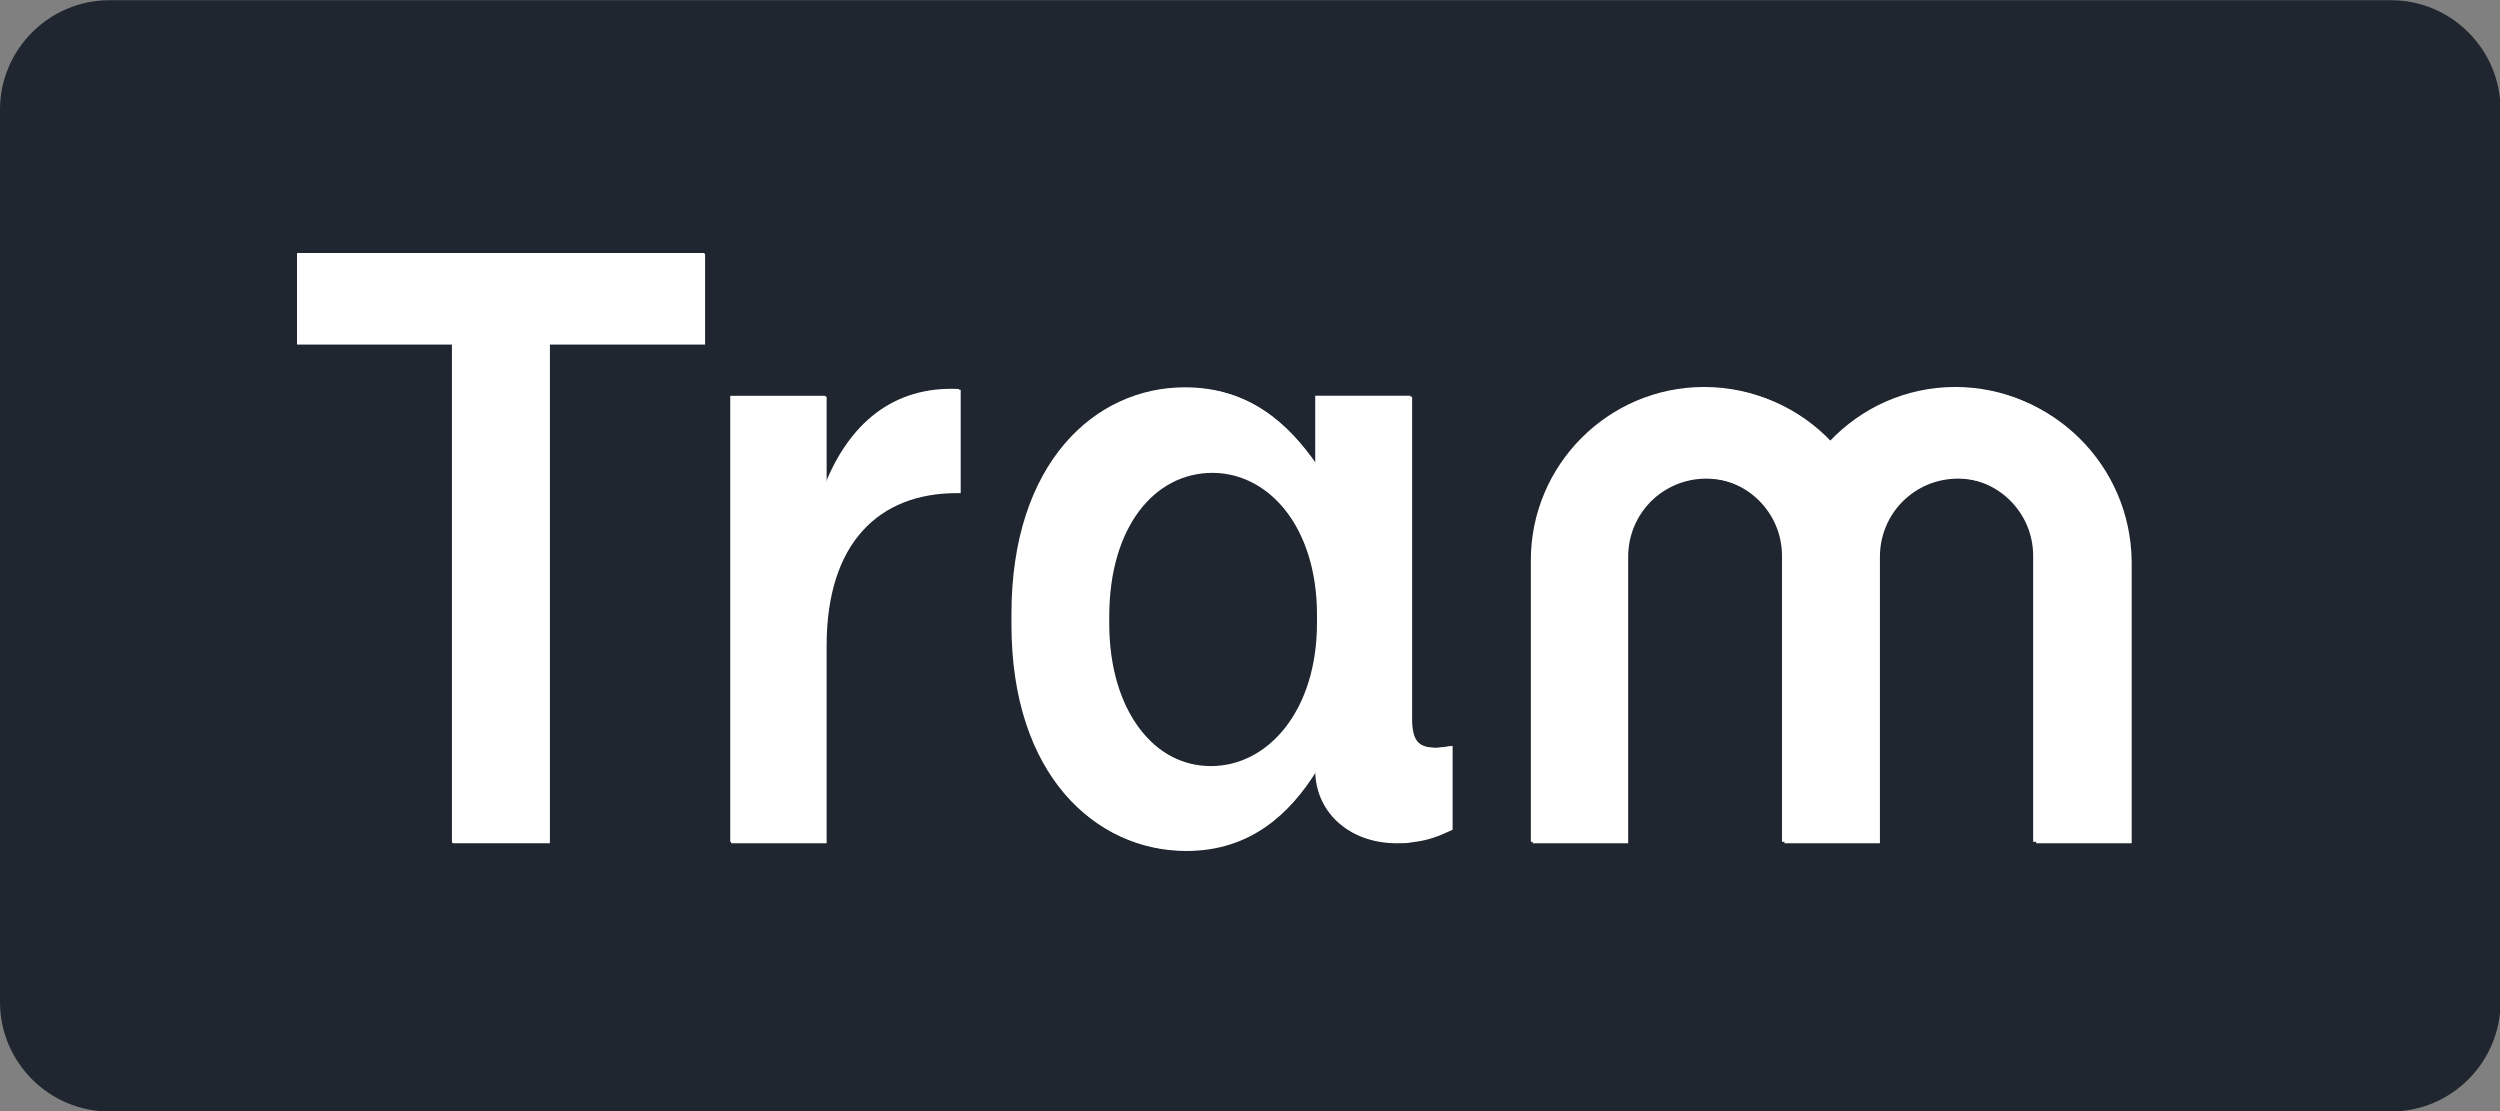 <?xml version="1.0" encoding="UTF-8" standalone="no"?>
<svg
   xmlns:dc="http://purl.org/dc/elements/1.1/"
   xmlns:cc="http://creativecommons.org/ns#"
   xmlns:rdf="http://www.w3.org/1999/02/22-rdf-syntax-ns#"
   xmlns:svg="http://www.w3.org/2000/svg"
   xmlns="http://www.w3.org/2000/svg"
   xmlns:sodipodi="http://sodipodi.sourceforge.net/DTD/sodipodi-0.dtd"
   xmlns:inkscape="http://www.inkscape.org/namespaces/inkscape"
   inkscape:version="1.0beta1 (76ce730, 2019-10-19)"
   sodipodi:docname="Logo IdFM Tram.svg"
   viewBox="0 0 261 116"
   height="116"
   width="261"
   xml:space="preserve"
   id="svg10"
   version="1.1"><rect x="0" y="0" width="261" height="116" fill="#808080" stroke="none"/><defs
     id="defs276" /><sodipodi:namedview
     inkscape:current-layer="svg10"
     inkscape:window-maximized="0"
     inkscape:window-y="23"
     inkscape:window-x="0"
     inkscape:cy="92.857147"
     inkscape:cx="-62.14286"
     inkscape:zoom="0.7"
     showgrid="false"
     id="namedview12"
     inkscape:window-height="788"
     inkscape:window-width="1440"
     inkscape:pageshadow="2"
     inkscape:pageopacity="0"
     guidetolerance="10"
     gridtolerance="10"
     objecttolerance="10"
     borderopacity="1"
     inkscape:document-rotation="0"
     bordercolor="#666666"
     pagecolor="#ffffff" /><g
     transform="matrix(1.333,0,0,-1.333,-351.573,1562.111)"
     inkscape:label="Guide_Tram_juin2017_MEL"
     inkscape:groupmode="layer"
     id="g18" /><style
     id="style79"
     type="text/css">
	.st0{fill-rule:evenodd;clip-rule:evenodd;fill:#6E491E;}
</style><g
     transform="matrix(1.007,0,0,1.007,0,-161.6)"
     id="g6262"
     style="opacity:1;stop-opacity:1"><path
       inkscape:connector-curvature="0"
       id="path6264"
       style="fill:#1f262f;fill-opacity:1;fill-rule:nonzero;stroke:none"
       d="m 259.238,264.37 c 0,6.237 -5.103,11.341 -11.341,11.341 H 11.341 C 5.103,275.711 0,270.607 0,264.37 v -92.529 c 0,-6.237 5.103,-11.341 11.341,-11.341 H 247.897 c 6.237,0 11.341,5.103 11.341,11.341 z" /><g
       transform="translate(0,160)"
       id="g6266"><path
         style="fill:#ffffff"
         inkscape:connector-curvature="0"
         id="path6268"
         d="m 85.7,50.7 v -9.1 h -9.9 v 46.3 h 9.9 V 67.4 c 0,-10.6 5.4,-15.8 13.5,-15.8 h 0.4 V 40.9 c -7,-0.4 -11.5,3.8 -13.9,9.8" /><path
         style="fill:#ffffff"
         inkscape:connector-curvature="0"
         id="path6270"
         d="M 125.7,80 C 119.8,80 115,74.3 115,65.1 v -0.7 c 0,-9.3 4.7,-14.9 10.7,-14.9 5.9,0 11,5.8 11,14.9 v 0.9 c 0,9 -5.1,14.7 -11,14.7 m 20.7,-5 V 56.9 41.6 h -9.9 v 7 c -2.8,-4 -6.8,-7.9 -13.5,-7.9 -9.3,0 -18,7.9 -18,23.5 v 1.1 c 0,15.6 8.7,23.4 18,23.4 6.6,0 10.7,-3.8 13.5,-8.3 0,4.1 3.2,7.5 8.3,7.5 0.6,0 1.1,0 1.6,-0.1 v 0 0 c 1.7,-0.2 2.7,-0.6 4.2,-1.3 v -8.7 c 0,0 -0.8,0.2 -1.5,0.2 -2,0.1 -2.7,-0.7 -2.7,-3" /><polygon
         style="fill:#ffffff"
         id="polygon6272"
         points="73.1,26.8 30.8,26.8 30.8,36.2 46.9,36.2 46.9,87.9 57,87.9 57,36.2 73.1,36.2 " /><path
         style="fill:#ffffff"
         inkscape:connector-curvature="0"
         id="path6274"
         d="m 202.9,40.7 c -5.1,0 -9.8,2.2 -13,5.6 -3.3,-3.5 -7.9,-5.6 -13,-5.6 -9.9,0 -18,8.1 -18,18 v 29.2 h 9.9 V 58.2 c 0,-4.5 3.6,-8.1 8.1,-8.1 4.5,0 8.1,3.6 8.1,8.1 v 29.7 h 9.9 V 58.2 c 0,-4.5 3.6,-8.1 8.1,-8.1 4.5,0 8.1,3.6 8.1,8.1 V 87.9 H 221 V 58.7 c -0.1,-10 -8.2,-18 -18.1,-18" /><path
         d="m 85.573,50.582 v -9.073 h -9.866 v 46.247 h 9.866 V 67.332 c 0,-10.558 5.41,-15.786 13.439,-15.786 h 0.431 V 40.806 C 92.468,40.455 88.022,44.56 85.573,50.582"
         style="fill:#ffffff;fill-opacity:1;fill-rule:nonzero;stroke:none"
         id="path6276"
         inkscape:connector-curvature="0" /><path
         d="M 146.222,74.913 V 56.757 41.504 h -9.867 v 6.986 c -2.79,-4.015 -6.793,-7.859 -13.518,-7.859 -9.333,0 -17.975,7.859 -17.975,23.475 v 1.134 c 0,15.616 8.721,23.385 17.975,23.385 6.634,0 10.649,-3.833 13.518,-8.29 0,4.094 3.187,7.462 8.267,7.462 l 1.565,-0.073 0.036,0.018 v -0.018 c 1.701,-0.159 2.688,-0.578 4.23,-1.247 V 77.823 l -1.497,0.193 c -1.985,0 -2.733,-0.85 -2.733,-3.107 m -20.686,4.99 c -5.931,0 -10.728,-5.67 -10.728,-14.924 v -0.703 c 0,-9.333 4.718,-14.924 10.728,-14.924 5.943,0 11.001,5.761 11.001,14.845 v 0.873 c 0,9.073 -5.058,14.834 -11.001,14.834"
         style="fill:#ffffff;fill-opacity:1;fill-rule:nonzero;stroke:none"
         id="path6278"
         inkscape:connector-curvature="0" /><path
         d="M 30.806,36.129 H 46.853 V 87.775 H 56.98 V 36.129 h 16.047 v -9.424 h -42.222 z"
         style="fill:#ffffff;fill-opacity:1;fill-rule:nonzero;stroke:none"
         id="path6280"
         inkscape:connector-curvature="0" /><path
         d="m 202.71,40.596 c -5.126,0 -9.742,2.166 -13.019,5.625 -3.277,-3.459 -7.893,-5.625 -13.019,-5.625 -9.9,0 -17.964,8.063 -17.964,17.964 v 29.191 h 9.889 V 58.095 c 0,-4.457 3.618,-8.075 8.075,-8.075 4.446,0 8.075,3.618 8.075,8.075 v 29.656 h 9.889 V 58.095 c 0,-4.457 3.629,-8.075 8.075,-8.075 4.457,0 8.075,3.618 8.075,8.075 v 29.656 h 9.889 V 58.56 c 0,-9.9 -8.063,-17.964 -17.964,-17.964"
         style="fill:#ffffff;fill-opacity:1;fill-rule:nonzero;stroke:none"
         id="path6282"
         inkscape:connector-curvature="0" /></g></g></svg>
